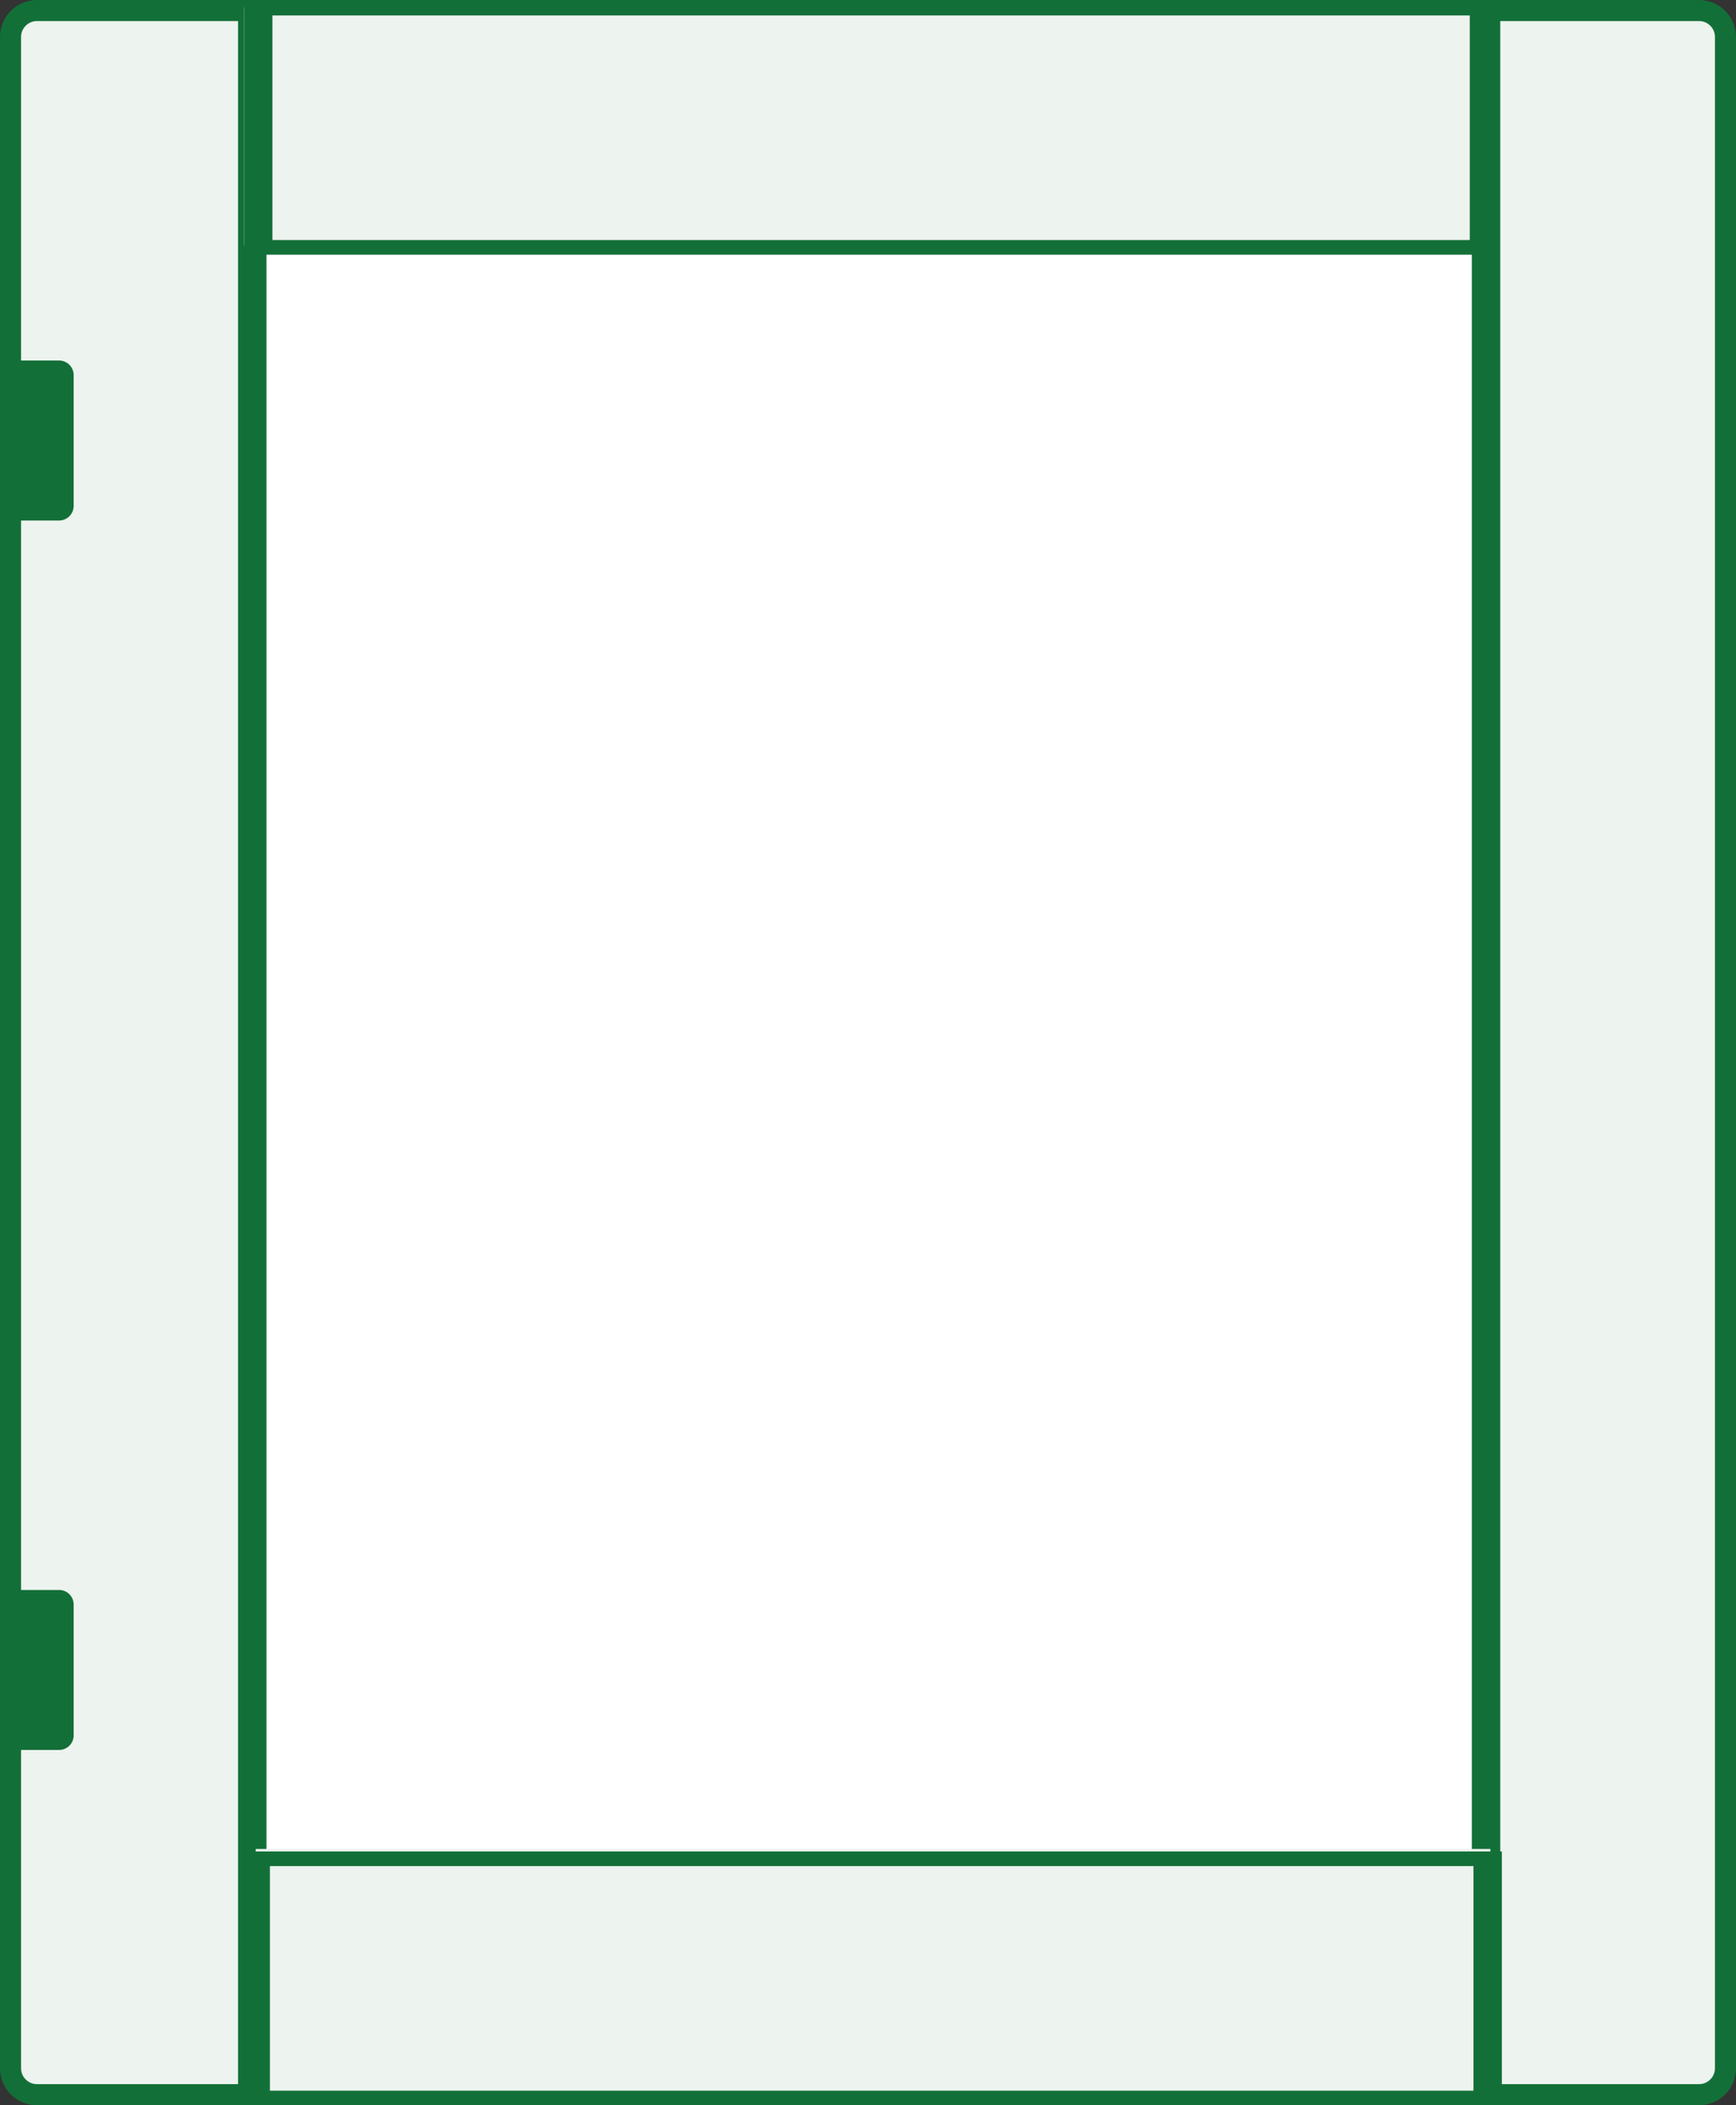 <?xml version="1.0" encoding="UTF-8" standalone="no"?>
<!DOCTYPE svg PUBLIC "-//W3C//DTD SVG 1.1//EN" "http://www.w3.org/Graphics/SVG/1.1/DTD/svg11.dtd">
<svg width="100%" height="100%" viewBox="0 0 165 200" version="1.1" xmlns="http://www.w3.org/2000/svg" xmlns:xlink="http://www.w3.org/1999/xlink" xml:space="preserve" xmlns:serif="http://www.serif.com/" style="fill-rule:evenodd;clip-rule:evenodd;stroke-linejoin:round;stroke-miterlimit:2;">
    <rect x="0" y="0" width="165" height="200" fill="#333333" stroke="none"/>
    <g transform="matrix(1,0,0,1,0,-225.17)">
        <g id="_5-Piece-Shaker--2.5-Rails-" serif:id="5-Piece Shaker (2.5 Rails)" transform="matrix(1,0,0,1,0,225.17)">
            <rect x="0" y="0" width="165" height="200" style="fill:none;"/>
            <g id="Layer-4" serif:id="Layer 4">
                <g transform="matrix(1,0,0,1,3.51,199)">
                    <path d="M0,-198L157.98,-198C159.366,-198 160.49,-196.876 160.49,-195.49L160.49,-2.51C160.49,-1.124 159.366,0 157.98,0L0,0C-1.386,0 -2.51,-1.124 -2.51,-2.51L-2.51,-195.49C-2.51,-196.876 -1.386,-198 0,-198" style="fill:rgb(237,243,238);fill-rule:nonzero;"/>
                </g>
                <g transform="matrix(1,0,0,1,161.49,200)">
                    <path d="M0,-200L-157.98,-200C-159.92,-200 -161.49,-198.43 -161.49,-196.49L-161.49,-3.51C-161.49,-1.57 -159.92,0 -157.98,0L0,0C1.94,0 3.51,-1.57 3.51,-3.51L3.51,-196.49C3.51,-198.43 1.94,-200 0,-200M0,-198C0.83,-198 1.51,-197.32 1.51,-196.49L1.51,-3.51C1.51,-2.68 0.83,-2 0,-2L-157.98,-2C-158.81,-2 -159.49,-2.68 -159.49,-3.51L-159.49,-196.49C-159.49,-197.32 -158.81,-198 -157.98,-198L0,-198Z" style="fill:rgb(19,111,56);fill-rule:nonzero;"/>
                </g>
                <g transform="matrix(1.352,0,0,1,-29.142,0)">
                    <rect x="39.1" y="1" width="86.8" height="198" style="fill:white;"/>
                </g>
                <g transform="matrix(1.351,0,0,1,-28.849,0)">
                    <path d="M126.9,0L38.1,0L38.1,200L126.9,200L126.9,0ZM124.9,198L40.1,198L40.1,2L124.9,2L124.9,198Z" style="fill:rgb(19,111,56);fill-rule:nonzero;"/>
                </g>
                <g transform="matrix(1.369,0,0,0.691,-30.324,-114.202)">
                    <rect x="39.1" y="166.3" width="86.8" height="32.7" style="fill:rgb(237,243,238);"/>
                </g>
                <g transform="matrix(1.342,0,0,0.695,-27.92,-114.805)">
                    <path d="M126.9,165.3L38.1,165.3L38.1,200L126.9,200L126.9,165.3ZM124.9,198L40.1,198L40.1,167.3L124.9,167.3L124.9,198Z" style="fill:rgb(19,111,56);fill-rule:nonzero;"/>
                </g>
                <g transform="matrix(1.352,0,0,0.714,-28.558,174.942)">
                    <rect x="39.1" y="1" width="86.8" height="32.7" style="fill:rgb(237,243,238);"/>
                </g>
                <g transform="matrix(1.349,0,0,0.695,-28.443,175.894)">
                    <path d="M126.9,0L38.1,0L38.1,34.7L126.9,34.7L126.9,0ZM124.9,32.7L40.1,32.7L40.1,2L124.9,2L124.9,32.7Z" style="fill:rgb(19,111,56);fill-rule:nonzero;"/>
                </g>
                <g transform="matrix(1,0,0,1,0,34.25)">
                    <path d="M0,15.2L5.62,15.2C6.38,15.2 7,14.58 7,13.82L7,1.38C7,0.62 6.38,0 5.62,0L0,0L0,15.2Z" style="fill:rgb(19,111,56);fill-rule:nonzero;"/>
                </g>
                <g transform="matrix(1,0,0,1,0,151.05)">
                    <path d="M0,15.2L5.62,15.2C6.38,15.2 7,14.58 7,13.82L7,1.38C7,0.62 6.38,0 5.62,0L0,0L0,15.2Z" style="fill:rgb(19,111,56);fill-rule:nonzero;"/>
                </g>
            </g>
        </g>
    </g>
</svg>
